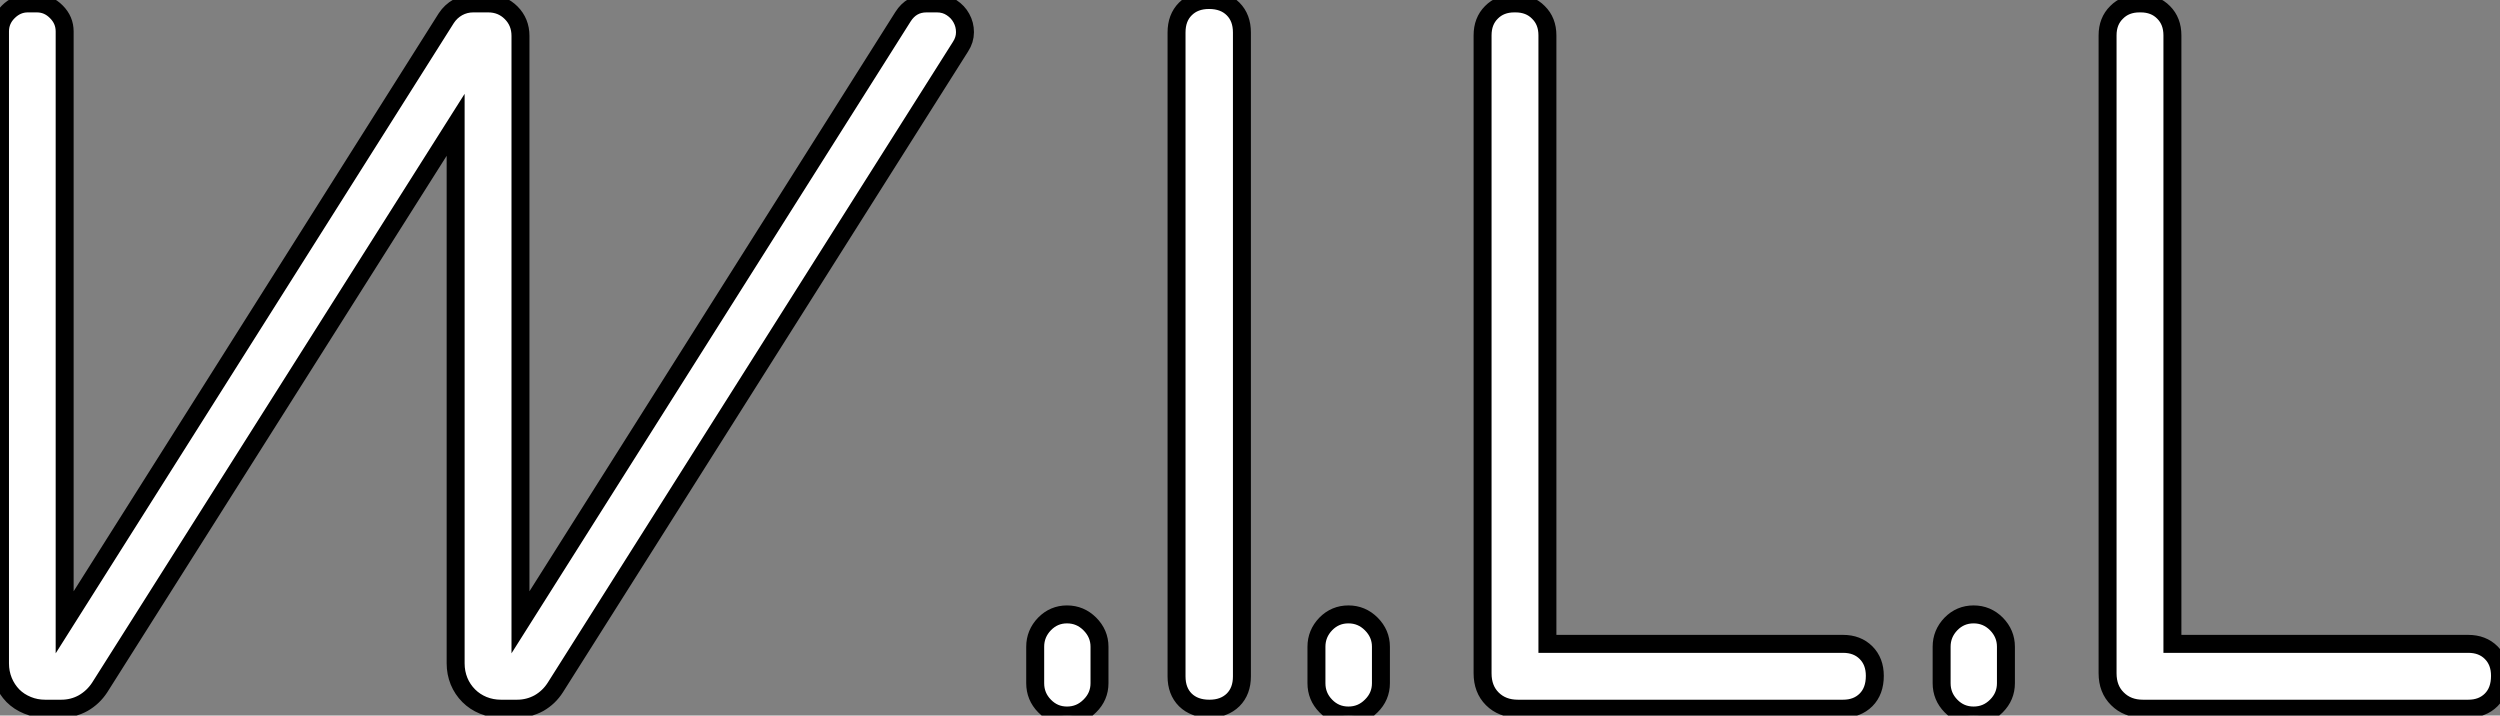 <?xml version="1.0" standalone="no"?>
<svg xmlns="http://www.w3.org/2000/svg" viewBox="2.11 -39.46 139.2 39.84"><rect x="2.11" y="-39.46" width="139.2" height="39.84" fill="#808080" stroke="none"/><path d="M55.59-36.86L55.59-36.86L33.03-1.18Q32.68-0.63 32.12-0.31Q31.55 0 30.90 0L30.90 0L30.00 0Q29.48 0 29.01-0.19Q28.55-0.38 28.21-0.72Q27.86-1.07 27.67-1.53Q27.48-2.00 27.48-2.52L27.48-2.52L27.48-32.51L7.66-1.18Q7.30-0.63 6.74-0.31Q6.18 0 5.52 0L5.52 0L4.62 0Q4.10 0 3.64-0.19Q3.17-0.38 2.83-0.72Q2.49-1.07 2.30-1.53Q2.11-2.00 2.11-2.52L2.11-2.52L2.11-37.71Q2.11-38.34 2.57-38.80Q3.04-39.27 3.66-39.27L3.66-39.27L4.16-39.27Q4.79-39.27 5.25-38.80Q5.71-38.34 5.71-37.71L5.71-37.71L5.71-4.81L26.96-38.45Q27.21-38.83 27.60-39.05Q28-39.27 28.46-39.27L28.46-39.27L29.29-39.27Q30.05-39.27 30.57-38.75Q31.09-38.23 31.09-37.46L31.09-37.46L31.09-4.81L52.39-38.53Q52.86-39.27 53.70-39.27L53.70-39.27L54.28-39.27Q54.74-39.27 55.10-39.03Q55.45-38.80 55.64-38.45Q55.84-38.09 55.84-37.67Q55.84-37.24 55.59-36.86ZM61.52 0.38L61.52 0.38Q60.79 0.38 60.27-0.15Q59.75-0.68 59.75-1.42L59.75-1.42L59.75-3.45Q59.75-4.18 60.27-4.72Q60.79-5.25 61.52-5.25L61.52-5.25Q62.26-5.25 62.79-4.72Q63.33-4.18 63.33-3.45L63.33-3.45L63.33-1.42Q63.33-0.68 62.79-0.15Q62.26 0.38 61.52 0.38ZM67.62-1.80L67.62-37.65Q67.62-38.47 68.11-38.96Q68.61-39.46 69.43-39.46L69.43-39.46Q70.27-39.46 70.77-38.96Q71.26-38.47 71.26-37.65L71.26-37.65L71.26-1.80Q71.26-0.98 70.77-0.49Q70.27 0 69.45 0L69.45 0Q68.61 0 68.11-0.49Q67.62-0.98 67.62-1.80L67.62-1.80ZM77.19 0.38L77.19 0.38Q76.45 0.38 75.93-0.15Q75.41-0.68 75.41-1.42L75.41-1.42L75.41-3.45Q75.41-4.18 75.93-4.72Q76.45-5.25 77.19-5.25L77.19-5.25Q77.93-5.25 78.46-4.72Q79.00-4.18 79.00-3.45L79.00-3.45L79.00-1.42Q79.00-0.68 78.46-0.15Q77.93 0.38 77.19 0.38ZM86.43-39.27L86.49-39.27Q87.28-39.27 87.77-38.77Q88.27-38.28 88.27-37.49L88.27-37.49L88.27-3.61L104.73-3.61Q105.52-3.61 106.01-3.12Q106.50-2.63 106.50-1.83L106.50-1.83Q106.50-0.98 106.01-0.49Q105.52 0 104.73 0L104.73 0L86.63 0Q85.75 0 85.20-0.55Q84.66-1.09 84.66-1.97L84.66-1.97L84.66-37.49Q84.66-38.28 85.15-38.77Q85.64-39.27 86.43-39.27L86.43-39.27ZM112 0.38L112 0.38Q111.26 0.38 110.74-0.15Q110.22-0.68 110.22-1.42L110.22-1.42L110.22-3.45Q110.22-4.18 110.74-4.72Q111.26-5.25 112-5.25L112-5.25Q112.74-5.25 113.27-4.72Q113.80-4.18 113.80-3.45L113.80-3.45L113.80-1.42Q113.80-0.68 113.27-0.15Q112.74 0.38 112 0.38ZM121.24-39.27L121.30-39.27Q122.09-39.27 122.58-38.77Q123.07-38.28 123.07-37.49L123.07-37.49L123.07-3.61L139.54-3.61Q140.33-3.61 140.82-3.12Q141.31-2.63 141.31-1.83L141.31-1.83Q141.31-0.98 140.82-0.49Q140.33 0 139.54 0L139.54 0L121.43 0Q120.56 0 120.01-0.55Q119.46-1.09 119.46-1.97L119.46-1.97L119.46-37.49Q119.46-38.28 119.96-38.77Q120.45-39.27 121.24-39.27L121.24-39.27Z" fill="white" stroke="black" transform="scale(1,1)"/></svg>